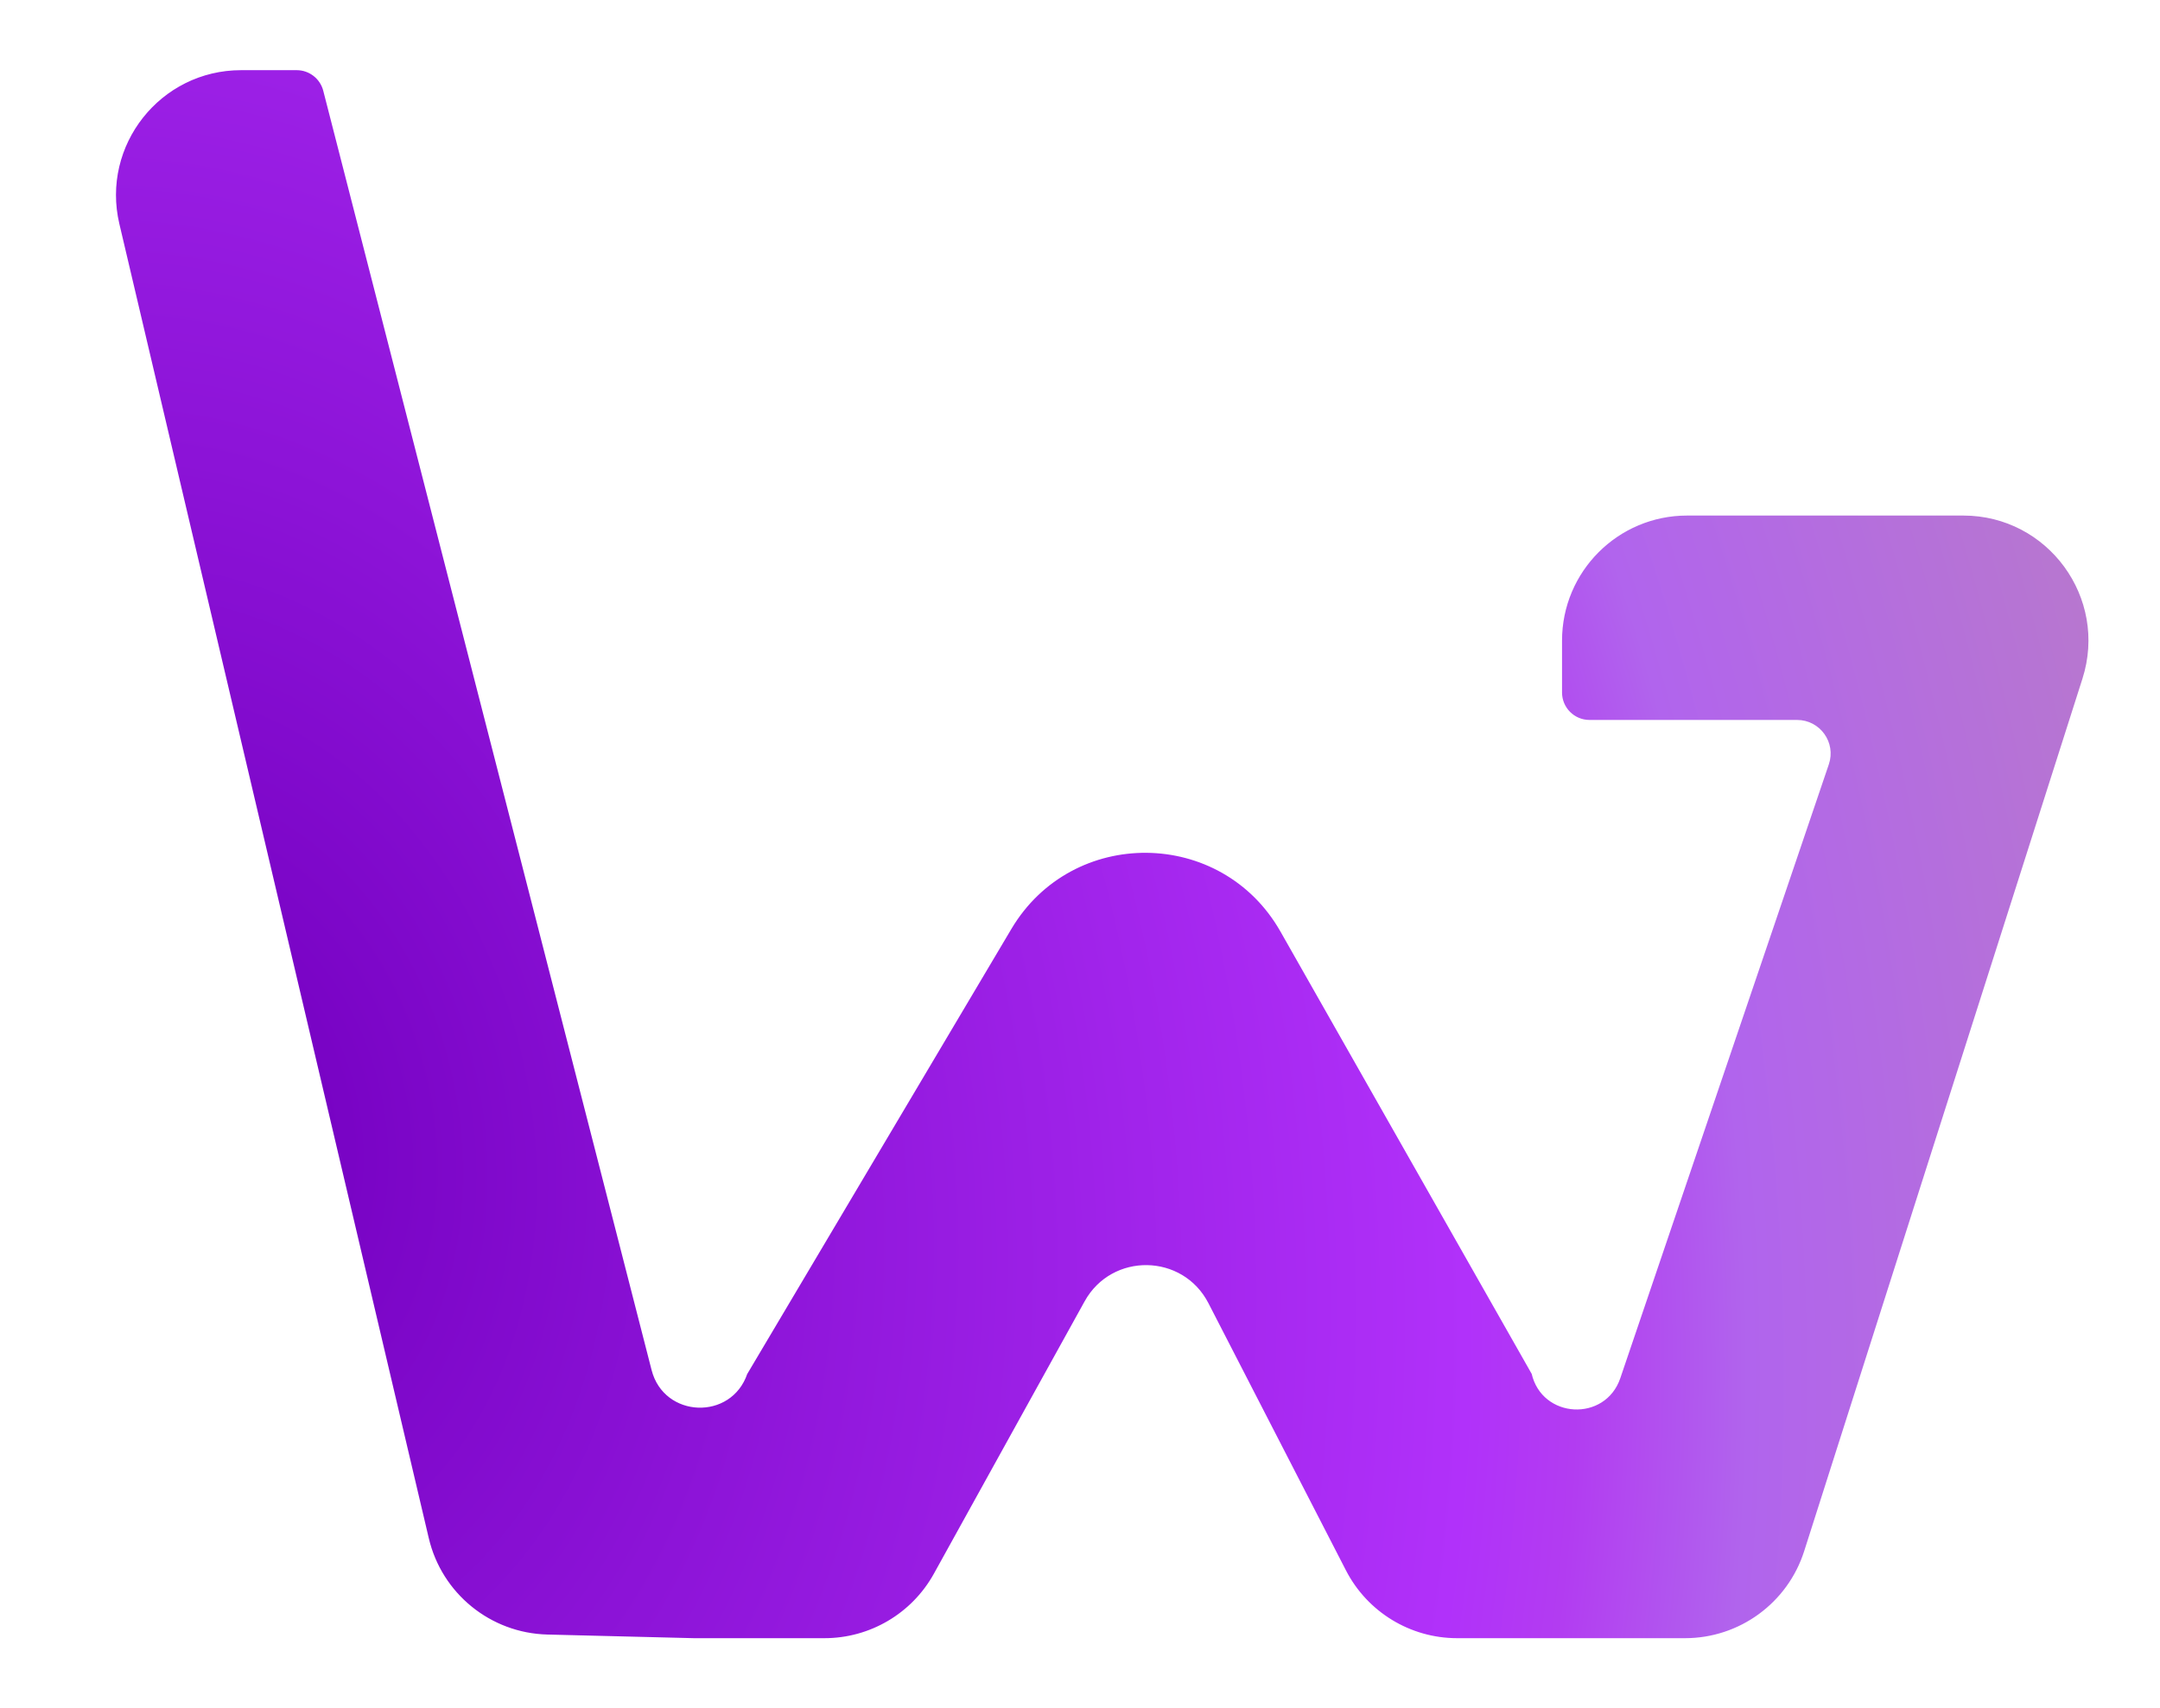 <svg width="354" height="280" viewBox="0 0 354 280" fill="none" xmlns="http://www.w3.org/2000/svg">
<g filter="url(#filter0_d_7_3)">
<path d="M30.621 7H21.518C7.975 7 -2.027 19.63 1.076 32.812L51.786 248.222C53.974 257.517 62.158 264.166 71.705 264.403L95.707 265H117.12C124.759 265 131.796 260.852 135.494 254.168L160.198 209.528C164.457 201.832 175.578 202 179.603 209.821L202.138 253.609C205.738 260.604 212.944 265 220.81 265H239H258.155C267.295 265 275.385 259.088 278.162 250.381L323.768 107.381C328.088 93.834 317.979 80 303.761 80H292.5H258.5C246.902 80 237.5 89.402 237.5 101V109.5C237.5 112.261 239.739 114.5 242.5 114.5H276.521C279.946 114.5 282.357 117.865 281.255 121.108L247.076 221.725C244.782 228.478 235.062 227.96 233.5 221L192.288 148.436C182.432 131.082 157.507 130.844 147.321 148.007L104 221C101.549 228.241 91.178 227.851 89.278 220.446L35.464 10.757C34.897 8.546 32.904 7 30.621 7Z" fill="url(#paint0_radial_7_3)"/>
<path d="M30.621 7H21.518C7.975 7 -2.027 19.63 1.076 32.812L51.786 248.222C53.974 257.517 62.158 264.166 71.705 264.403L95.707 265H117.12C124.759 265 131.796 260.852 135.494 254.168L160.198 209.528C164.457 201.832 175.578 202 179.603 209.821L202.138 253.609C205.738 260.604 212.944 265 220.81 265H239H258.155C267.295 265 275.385 259.088 278.162 250.381L323.768 107.381C328.088 93.834 317.979 80 303.761 80H292.5H258.5C246.902 80 237.5 89.402 237.5 101V109.5C237.5 112.261 239.739 114.5 242.5 114.5H276.521C279.946 114.5 282.357 117.865 281.255 121.108L247.076 221.725C244.782 228.478 235.062 227.96 233.5 221L192.288 148.436C182.432 131.082 157.507 130.844 147.321 148.007L104 221C101.549 228.241 91.178 227.851 89.278 220.446L35.464 10.757C34.897 8.546 32.904 7 30.621 7Z" stroke="white"/>
</g>
<defs>
<filter id="filter0_d_7_3" x="0.508" y="0" width="353.268" height="280" filterUnits="userSpaceOnUse" color-interpolation-filters="sRGB">
<feFlood flood-opacity="0" result="BackgroundImageFix"/>
<feColorMatrix in="SourceAlpha" type="matrix" values="0 0 0 0 0 0 0 0 0 0 0 0 0 0 0 0 0 0 127 0" result="hardAlpha"/>
<feOffset dx="18" dy="4"/>
<feGaussianBlur stdDeviation="5.5"/>
<feComposite in2="hardAlpha" operator="out"/>
<feColorMatrix type="matrix" values="0 0 0 0 0 0 0 0 0 0 0 0 0 0 0 0 0 0 0.06 0"/>
<feBlend mode="normal" in2="BackgroundImageFix" result="effect1_dropShadow_7_3"/>
<feBlend mode="normal" in="SourceGraphic" in2="effect1_dropShadow_7_3" result="shape"/>
</filter>
<radialGradient id="paint0_radial_7_3" cx="0" cy="0" r="1" gradientUnits="userSpaceOnUse" gradientTransform="translate(11 184) rotate(-13.677) scale(541.35 708.161)">
<stop offset="0.041" stop-color="#7803C4"/>
<stop offset="0.386" stop-color="#B131FA"/>
<stop offset="0.419" stop-color="#B23CF1"/>
<stop offset="0.471" stop-color="#B164ED"/>
<stop offset="0.737" stop-color="#BD89B3"/>
</radialGradient>
</defs>
</svg>

